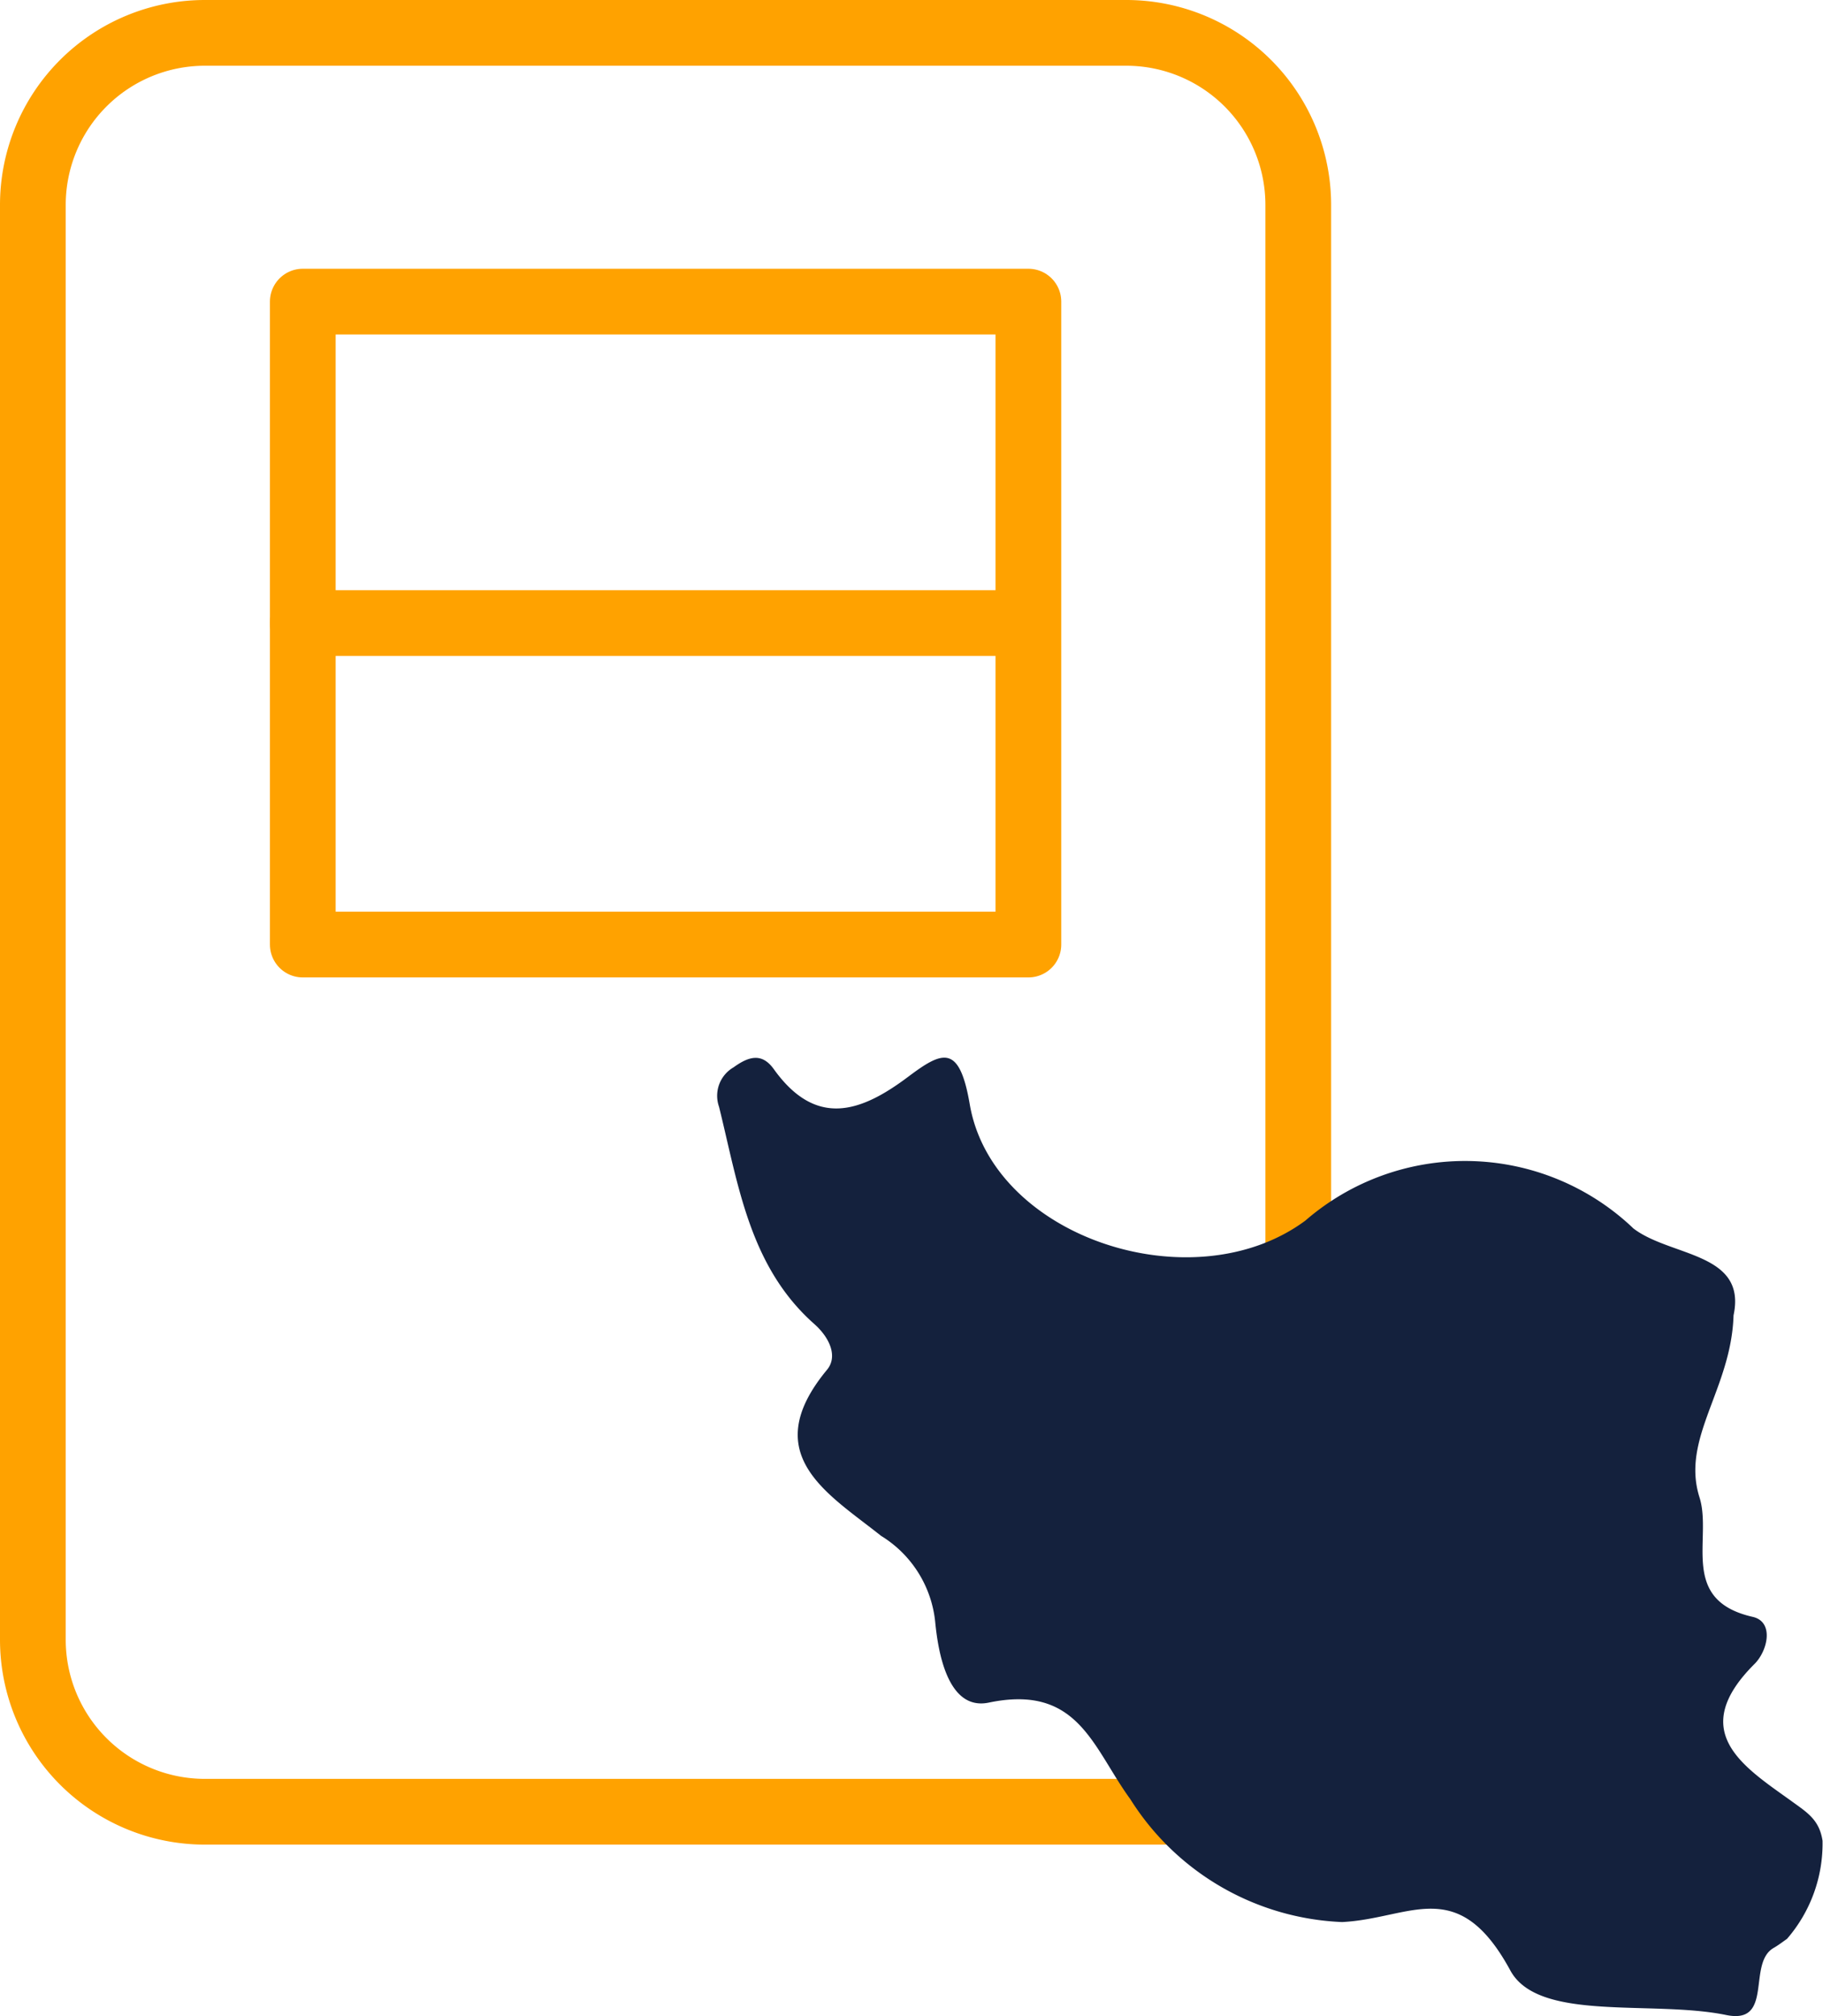 <?xml version="1.0" encoding="utf-8"?>
<svg xmlns="http://www.w3.org/2000/svg" height="30.67" viewBox="0 0 27.737 30.67" width="27.737">
  <defs>
    <clipPath id="clip-path">
      <rect data-name="Rectangle 121" fill="none" height="30.67" id="Rectangle_121" transform="translate(0 0)" width="27.737"/>
    </clipPath>
  </defs>
  <g data-name="Group 155" id="Group_155" transform="translate(0 0)">
    <g clip-path="url(#clip-path)" data-name="Group 154" id="Group_154">
      <path d="M18.782,27.559H3.116A2.617,2.617,0,0,1,.5,24.942V3.117A2.617,2.617,0,0,1,3.116.5H17.137a2.617,2.617,0,0,1,2.616,2.617v17.24" data-name="Path 205" fill="none" id="Path_205" stroke="#ffa200" stroke-linecap="round" stroke-linejoin="round" stroke-width="1"/>
      <rect data-name="Rectangle 120" fill="none" height="9.78" id="Rectangle_120" stroke="#ffa200" stroke-linecap="round" stroke-linejoin="round" stroke-width="1" transform="translate(4.607 4.588)" width="11.04"/>
      <line data-name="Line 73" fill="none" id="Line_73" stroke="#ffa200" stroke-linecap="round" stroke-linejoin="round" stroke-width="1" transform="translate(4.607 9.478)" x2="11.032"/>
      <path d="M24.843,18.677a3.71,3.71,0,0,0-4.982-.11c-1.7,1.259-4.756.266-5.106-1.768-.158-.925-.416-.811-.937-.42-.73.549-1.408.774-2.046-.118-.176-.243-.37-.2-.61-.026a.5.5,0,0,0-.222.6c.293,1.182.46,2.425,1.444,3.3.243.213.365.5.2.7-1.071,1.292.019,1.887.821,2.527a1.741,1.741,0,0,1,.825,1.319c.04.4.175,1.35.814,1.218,1.364-.285,1.58.682,2.154,1.469a4,4,0,0,0,3.222,1.869c1.041-.051,1.76-.735,2.559.735.427.792,2.154.447,3.285.679.732.15.312-.791.725-1.022.069-.04.134-.09.2-.136A2.213,2.213,0,0,0,27.73,28c-.05-.325-.24-.433-.477-.606-.729-.523-1.591-1.054-.557-2.084.2-.2.3-.639-.027-.715-1.129-.255-.613-1.194-.811-1.818-.286-.9.484-1.646.518-2.769.207-.966-.971-.887-1.533-1.329" data-name="Path 206" fill="#14213d" id="Path_206"/>
    </g>
  </g>
</svg>